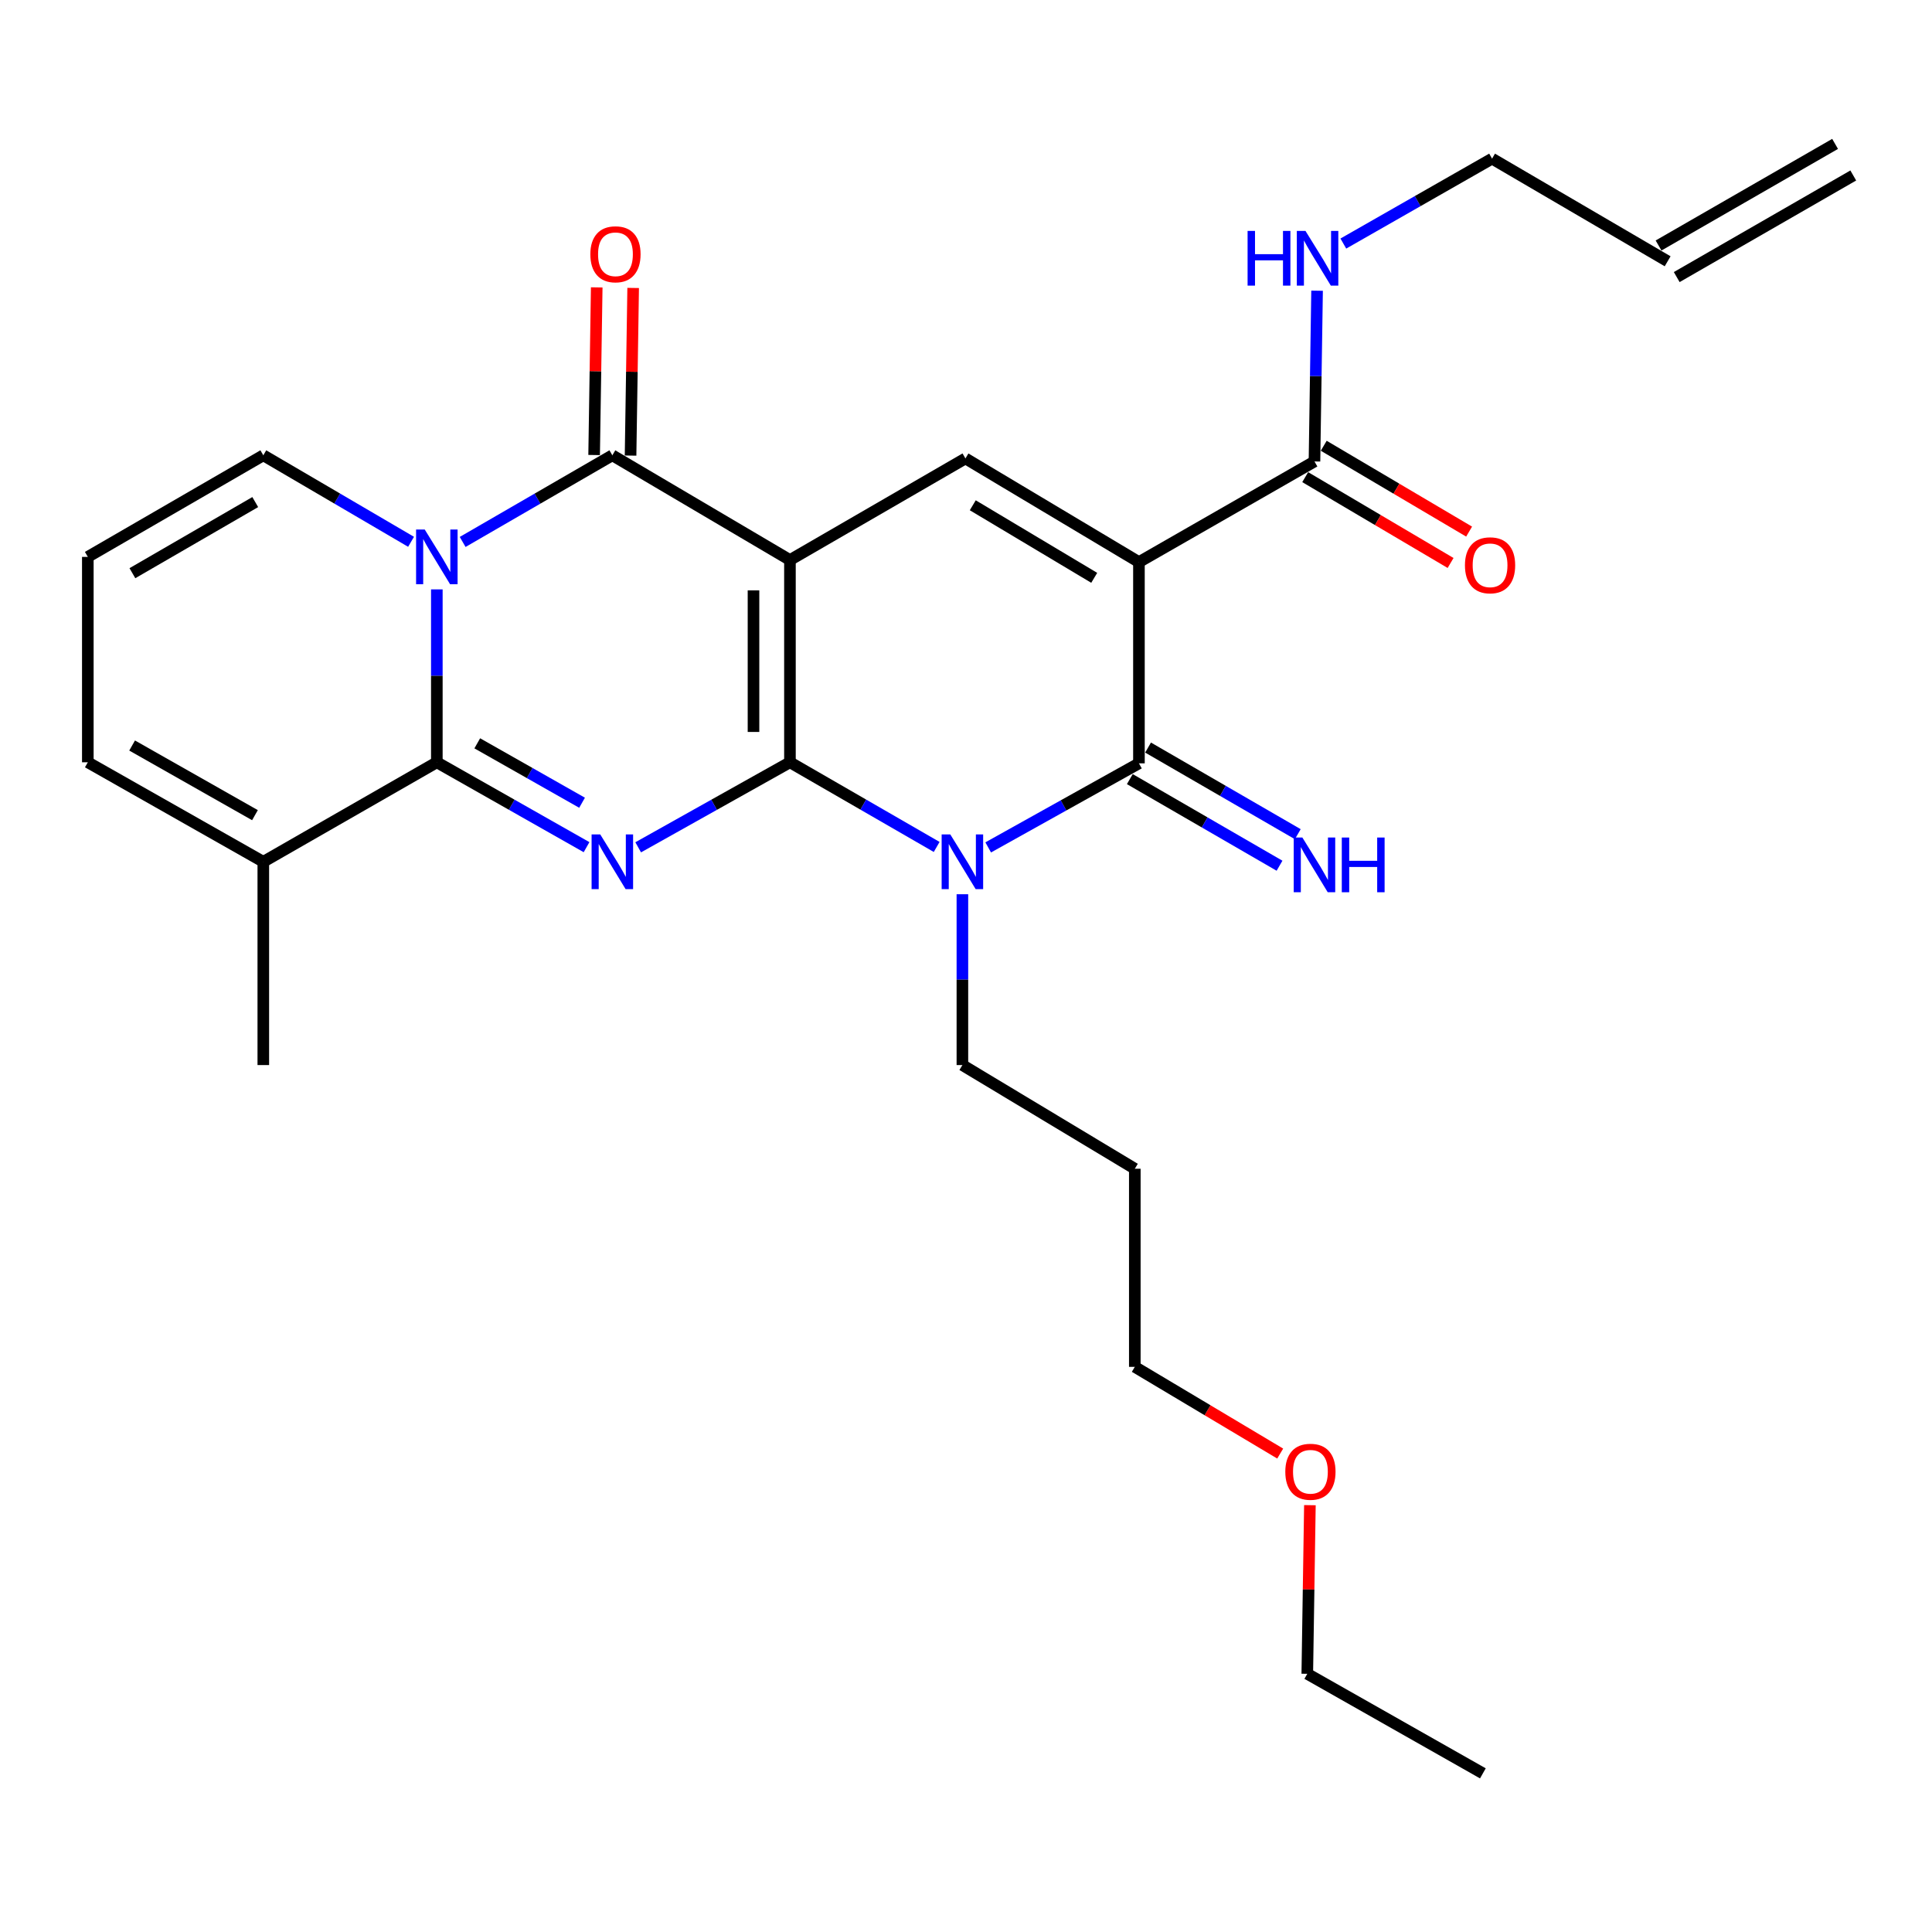 <?xml version='1.0' encoding='iso-8859-1'?>
<svg version='1.1' baseProfile='full'
              xmlns='http://www.w3.org/2000/svg'
                      xmlns:rdkit='http://www.rdkit.org/xml'
                      xmlns:xlink='http://www.w3.org/1999/xlink'
                  xml:space='preserve'
width='1000px' height='1000px' viewBox='0 0 1000 1000'>
<!-- END OF HEADER -->
<rect style='opacity:1.0;fill:#FFFFFF;stroke:none' width='1000' height='1000' x='0' y='0'> </rect>
<path class='bond-0' d='M 408.873,394.558 L 408.873,289.871' style='fill:none;fill-rule:evenodd;stroke:#000000;stroke-width:6px;stroke-linecap:butt;stroke-linejoin:miter;stroke-opacity:1' />
<path class='bond-0' d='M 390.01,378.855 L 390.01,305.574' style='fill:none;fill-rule:evenodd;stroke:#000000;stroke-width:6px;stroke-linecap:butt;stroke-linejoin:miter;stroke-opacity:1' />
<path class='bond-1' d='M 408.873,394.558 L 369.598,416.564' style='fill:none;fill-rule:evenodd;stroke:#000000;stroke-width:6px;stroke-linecap:butt;stroke-linejoin:miter;stroke-opacity:1' />
<path class='bond-1' d='M 369.598,416.564 L 330.324,438.57' style='fill:none;fill-rule:evenodd;stroke:#0000FF;stroke-width:6px;stroke-linecap:butt;stroke-linejoin:miter;stroke-opacity:1' />
<path class='bond-3' d='M 408.873,394.558 L 446.846,416.469' style='fill:none;fill-rule:evenodd;stroke:#000000;stroke-width:6px;stroke-linecap:butt;stroke-linejoin:miter;stroke-opacity:1' />
<path class='bond-3' d='M 446.846,416.469 L 484.818,438.38' style='fill:none;fill-rule:evenodd;stroke:#0000FF;stroke-width:6px;stroke-linecap:butt;stroke-linejoin:miter;stroke-opacity:1' />
<path class='bond-6' d='M 408.873,289.871 L 316.949,235.662' style='fill:none;fill-rule:evenodd;stroke:#000000;stroke-width:6px;stroke-linecap:butt;stroke-linejoin:miter;stroke-opacity:1' />
<path class='bond-8' d='M 408.873,289.871 L 499.707,237.287' style='fill:none;fill-rule:evenodd;stroke:#000000;stroke-width:6px;stroke-linecap:butt;stroke-linejoin:miter;stroke-opacity:1' />
<path class='bond-5' d='M 303.599,438.494 L 264.852,416.526' style='fill:none;fill-rule:evenodd;stroke:#0000FF;stroke-width:6px;stroke-linecap:butt;stroke-linejoin:miter;stroke-opacity:1' />
<path class='bond-5' d='M 264.852,416.526 L 226.105,394.558' style='fill:none;fill-rule:evenodd;stroke:#000000;stroke-width:6px;stroke-linecap:butt;stroke-linejoin:miter;stroke-opacity:1' />
<path class='bond-5' d='M 301.278,415.495 L 274.155,400.118' style='fill:none;fill-rule:evenodd;stroke:#0000FF;stroke-width:6px;stroke-linecap:butt;stroke-linejoin:miter;stroke-opacity:1' />
<path class='bond-5' d='M 274.155,400.118 L 247.033,384.74' style='fill:none;fill-rule:evenodd;stroke:#000000;stroke-width:6px;stroke-linecap:butt;stroke-linejoin:miter;stroke-opacity:1' />
<path class='bond-2' d='M 226.105,305.065 L 226.105,349.812' style='fill:none;fill-rule:evenodd;stroke:#0000FF;stroke-width:6px;stroke-linecap:butt;stroke-linejoin:miter;stroke-opacity:1' />
<path class='bond-2' d='M 226.105,349.812 L 226.105,394.558' style='fill:none;fill-rule:evenodd;stroke:#000000;stroke-width:6px;stroke-linecap:butt;stroke-linejoin:miter;stroke-opacity:1' />
<path class='bond-11' d='M 212.763,280.436 L 174.526,258.049' style='fill:none;fill-rule:evenodd;stroke:#0000FF;stroke-width:6px;stroke-linecap:butt;stroke-linejoin:miter;stroke-opacity:1' />
<path class='bond-11' d='M 174.526,258.049 L 136.288,235.662' style='fill:none;fill-rule:evenodd;stroke:#000000;stroke-width:6px;stroke-linecap:butt;stroke-linejoin:miter;stroke-opacity:1' />
<path class='bond-29' d='M 239.469,280.511 L 278.209,258.087' style='fill:none;fill-rule:evenodd;stroke:#0000FF;stroke-width:6px;stroke-linecap:butt;stroke-linejoin:miter;stroke-opacity:1' />
<path class='bond-29' d='M 278.209,258.087 L 316.949,235.662' style='fill:none;fill-rule:evenodd;stroke:#000000;stroke-width:6px;stroke-linecap:butt;stroke-linejoin:miter;stroke-opacity:1' />
<path class='bond-7' d='M 511.49,438.615 L 550.502,416.859' style='fill:none;fill-rule:evenodd;stroke:#0000FF;stroke-width:6px;stroke-linecap:butt;stroke-linejoin:miter;stroke-opacity:1' />
<path class='bond-7' d='M 550.502,416.859 L 589.513,395.103' style='fill:none;fill-rule:evenodd;stroke:#000000;stroke-width:6px;stroke-linecap:butt;stroke-linejoin:miter;stroke-opacity:1' />
<path class='bond-17' d='M 498.135,462.854 L 498.135,507.064' style='fill:none;fill-rule:evenodd;stroke:#0000FF;stroke-width:6px;stroke-linecap:butt;stroke-linejoin:miter;stroke-opacity:1' />
<path class='bond-17' d='M 498.135,507.064 L 498.135,551.275' style='fill:none;fill-rule:evenodd;stroke:#000000;stroke-width:6px;stroke-linecap:butt;stroke-linejoin:miter;stroke-opacity:1' />
<path class='bond-4' d='M 589.513,290.94 L 589.513,395.103' style='fill:none;fill-rule:evenodd;stroke:#000000;stroke-width:6px;stroke-linecap:butt;stroke-linejoin:miter;stroke-opacity:1' />
<path class='bond-9' d='M 589.513,290.94 L 680.368,238.848' style='fill:none;fill-rule:evenodd;stroke:#000000;stroke-width:6px;stroke-linecap:butt;stroke-linejoin:miter;stroke-opacity:1' />
<path class='bond-28' d='M 589.513,290.94 L 499.707,237.287' style='fill:none;fill-rule:evenodd;stroke:#000000;stroke-width:6px;stroke-linecap:butt;stroke-linejoin:miter;stroke-opacity:1' />
<path class='bond-28' d='M 566.368,299.085 L 503.503,261.527' style='fill:none;fill-rule:evenodd;stroke:#000000;stroke-width:6px;stroke-linecap:butt;stroke-linejoin:miter;stroke-opacity:1' />
<path class='bond-10' d='M 226.105,394.558 L 136.288,446.064' style='fill:none;fill-rule:evenodd;stroke:#000000;stroke-width:6px;stroke-linecap:butt;stroke-linejoin:miter;stroke-opacity:1' />
<path class='bond-13' d='M 326.38,235.809 L 327.052,192.424' style='fill:none;fill-rule:evenodd;stroke:#000000;stroke-width:6px;stroke-linecap:butt;stroke-linejoin:miter;stroke-opacity:1' />
<path class='bond-13' d='M 327.052,192.424 L 327.724,149.04' style='fill:none;fill-rule:evenodd;stroke:#FF0000;stroke-width:6px;stroke-linecap:butt;stroke-linejoin:miter;stroke-opacity:1' />
<path class='bond-13' d='M 307.519,235.516 L 308.192,192.132' style='fill:none;fill-rule:evenodd;stroke:#000000;stroke-width:6px;stroke-linecap:butt;stroke-linejoin:miter;stroke-opacity:1' />
<path class='bond-13' d='M 308.192,192.132 L 308.864,148.748' style='fill:none;fill-rule:evenodd;stroke:#FF0000;stroke-width:6px;stroke-linecap:butt;stroke-linejoin:miter;stroke-opacity:1' />
<path class='bond-12' d='M 584.79,403.267 L 623.536,425.683' style='fill:none;fill-rule:evenodd;stroke:#000000;stroke-width:6px;stroke-linecap:butt;stroke-linejoin:miter;stroke-opacity:1' />
<path class='bond-12' d='M 623.536,425.683 L 662.281,448.099' style='fill:none;fill-rule:evenodd;stroke:#0000FF;stroke-width:6px;stroke-linecap:butt;stroke-linejoin:miter;stroke-opacity:1' />
<path class='bond-12' d='M 594.236,386.94 L 632.981,409.356' style='fill:none;fill-rule:evenodd;stroke:#000000;stroke-width:6px;stroke-linecap:butt;stroke-linejoin:miter;stroke-opacity:1' />
<path class='bond-12' d='M 632.981,409.356 L 671.727,431.772' style='fill:none;fill-rule:evenodd;stroke:#0000FF;stroke-width:6px;stroke-linecap:butt;stroke-linejoin:miter;stroke-opacity:1' />
<path class='bond-16' d='M 675.573,246.969 L 713.196,269.184' style='fill:none;fill-rule:evenodd;stroke:#000000;stroke-width:6px;stroke-linecap:butt;stroke-linejoin:miter;stroke-opacity:1' />
<path class='bond-16' d='M 713.196,269.184 L 750.82,291.399' style='fill:none;fill-rule:evenodd;stroke:#FF0000;stroke-width:6px;stroke-linecap:butt;stroke-linejoin:miter;stroke-opacity:1' />
<path class='bond-16' d='M 685.163,230.727 L 722.787,252.942' style='fill:none;fill-rule:evenodd;stroke:#000000;stroke-width:6px;stroke-linecap:butt;stroke-linejoin:miter;stroke-opacity:1' />
<path class='bond-16' d='M 722.787,252.942 L 760.41,275.157' style='fill:none;fill-rule:evenodd;stroke:#FF0000;stroke-width:6px;stroke-linecap:butt;stroke-linejoin:miter;stroke-opacity:1' />
<path class='bond-18' d='M 680.368,238.848 L 681.042,194.658' style='fill:none;fill-rule:evenodd;stroke:#000000;stroke-width:6px;stroke-linecap:butt;stroke-linejoin:miter;stroke-opacity:1' />
<path class='bond-18' d='M 681.042,194.658 L 681.715,150.468' style='fill:none;fill-rule:evenodd;stroke:#0000FF;stroke-width:6px;stroke-linecap:butt;stroke-linejoin:miter;stroke-opacity:1' />
<path class='bond-15' d='M 136.288,446.064 L 45.455,394.558' style='fill:none;fill-rule:evenodd;stroke:#000000;stroke-width:6px;stroke-linecap:butt;stroke-linejoin:miter;stroke-opacity:1' />
<path class='bond-15' d='M 131.967,421.93 L 68.384,385.876' style='fill:none;fill-rule:evenodd;stroke:#000000;stroke-width:6px;stroke-linecap:butt;stroke-linejoin:miter;stroke-opacity:1' />
<path class='bond-22' d='M 136.288,446.064 L 136.288,551.275' style='fill:none;fill-rule:evenodd;stroke:#000000;stroke-width:6px;stroke-linecap:butt;stroke-linejoin:miter;stroke-opacity:1' />
<path class='bond-30' d='M 136.288,235.662 L 45.455,288.247' style='fill:none;fill-rule:evenodd;stroke:#000000;stroke-width:6px;stroke-linecap:butt;stroke-linejoin:miter;stroke-opacity:1' />
<path class='bond-30' d='M 132.114,259.874 L 68.53,296.684' style='fill:none;fill-rule:evenodd;stroke:#000000;stroke-width:6px;stroke-linecap:butt;stroke-linejoin:miter;stroke-opacity:1' />
<path class='bond-14' d='M 45.455,288.247 L 45.455,394.558' style='fill:none;fill-rule:evenodd;stroke:#000000;stroke-width:6px;stroke-linecap:butt;stroke-linejoin:miter;stroke-opacity:1' />
<path class='bond-21' d='M 498.135,551.275 L 587.376,604.939' style='fill:none;fill-rule:evenodd;stroke:#000000;stroke-width:6px;stroke-linecap:butt;stroke-linejoin:miter;stroke-opacity:1' />
<path class='bond-23' d='M 695.311,126.062 L 733.801,104.087' style='fill:none;fill-rule:evenodd;stroke:#0000FF;stroke-width:6px;stroke-linecap:butt;stroke-linejoin:miter;stroke-opacity:1' />
<path class='bond-23' d='M 733.801,104.087 L 772.291,82.111' style='fill:none;fill-rule:evenodd;stroke:#000000;stroke-width:6px;stroke-linecap:butt;stroke-linejoin:miter;stroke-opacity:1' />
<path class='bond-19' d='M 863.167,135.24 L 772.291,82.111' style='fill:none;fill-rule:evenodd;stroke:#000000;stroke-width:6px;stroke-linecap:butt;stroke-linejoin:miter;stroke-opacity:1' />
<path class='bond-20' d='M 867.871,143.415 L 959.249,90.83' style='fill:none;fill-rule:evenodd;stroke:#000000;stroke-width:6px;stroke-linecap:butt;stroke-linejoin:miter;stroke-opacity:1' />
<path class='bond-20' d='M 858.463,127.066 L 949.841,74.481' style='fill:none;fill-rule:evenodd;stroke:#000000;stroke-width:6px;stroke-linecap:butt;stroke-linejoin:miter;stroke-opacity:1' />
<path class='bond-25' d='M 587.376,604.939 L 587.376,707.488' style='fill:none;fill-rule:evenodd;stroke:#000000;stroke-width:6px;stroke-linecap:butt;stroke-linejoin:miter;stroke-opacity:1' />
<path class='bond-24' d='M 662.626,752.366 L 625.001,729.927' style='fill:none;fill-rule:evenodd;stroke:#FF0000;stroke-width:6px;stroke-linecap:butt;stroke-linejoin:miter;stroke-opacity:1' />
<path class='bond-24' d='M 625.001,729.927 L 587.376,707.488' style='fill:none;fill-rule:evenodd;stroke:#000000;stroke-width:6px;stroke-linecap:butt;stroke-linejoin:miter;stroke-opacity:1' />
<path class='bond-26' d='M 678.002,779.074 L 677.325,822.718' style='fill:none;fill-rule:evenodd;stroke:#FF0000;stroke-width:6px;stroke-linecap:butt;stroke-linejoin:miter;stroke-opacity:1' />
<path class='bond-26' d='M 677.325,822.718 L 676.648,866.363' style='fill:none;fill-rule:evenodd;stroke:#000000;stroke-width:6px;stroke-linecap:butt;stroke-linejoin:miter;stroke-opacity:1' />
<path class='bond-27' d='M 676.648,866.363 L 767.534,917.889' style='fill:none;fill-rule:evenodd;stroke:#000000;stroke-width:6px;stroke-linecap:butt;stroke-linejoin:miter;stroke-opacity:1' />
<path  class='atom-2' d='M 310.689 431.904
L 319.969 446.904
Q 320.889 448.384, 322.369 451.064
Q 323.849 453.744, 323.929 453.904
L 323.929 431.904
L 327.689 431.904
L 327.689 460.224
L 323.809 460.224
L 313.849 443.824
Q 312.689 441.904, 311.449 439.704
Q 310.249 437.504, 309.889 436.824
L 309.889 460.224
L 306.209 460.224
L 306.209 431.904
L 310.689 431.904
' fill='#0000FF'/>
<path  class='atom-3' d='M 219.845 274.087
L 229.125 289.087
Q 230.045 290.567, 231.525 293.247
Q 233.005 295.927, 233.085 296.087
L 233.085 274.087
L 236.845 274.087
L 236.845 302.407
L 232.965 302.407
L 223.005 286.007
Q 221.845 284.087, 220.605 281.887
Q 219.405 279.687, 219.045 279.007
L 219.045 302.407
L 215.365 302.407
L 215.365 274.087
L 219.845 274.087
' fill='#0000FF'/>
<path  class='atom-4' d='M 491.875 431.904
L 501.155 446.904
Q 502.075 448.384, 503.555 451.064
Q 505.035 453.744, 505.115 453.904
L 505.115 431.904
L 508.875 431.904
L 508.875 460.224
L 504.995 460.224
L 495.035 443.824
Q 493.875 441.904, 492.635 439.704
Q 491.435 437.504, 491.075 436.824
L 491.075 460.224
L 487.395 460.224
L 487.395 431.904
L 491.875 431.904
' fill='#0000FF'/>
<path  class='atom-13' d='M 674.108 433.507
L 683.388 448.507
Q 684.308 449.987, 685.788 452.667
Q 687.268 455.347, 687.348 455.507
L 687.348 433.507
L 691.108 433.507
L 691.108 461.827
L 687.228 461.827
L 677.268 445.427
Q 676.108 443.507, 674.868 441.307
Q 673.668 439.107, 673.308 438.427
L 673.308 461.827
L 669.628 461.827
L 669.628 433.507
L 674.108 433.507
' fill='#0000FF'/>
<path  class='atom-13' d='M 694.508 433.507
L 698.348 433.507
L 698.348 445.547
L 712.828 445.547
L 712.828 433.507
L 716.668 433.507
L 716.668 461.827
L 712.828 461.827
L 712.828 448.747
L 698.348 448.747
L 698.348 461.827
L 694.508 461.827
L 694.508 433.507
' fill='#0000FF'/>
<path  class='atom-14' d='M 305.563 131.611
Q 305.563 124.811, 308.923 121.011
Q 312.283 117.211, 318.563 117.211
Q 324.843 117.211, 328.203 121.011
Q 331.563 124.811, 331.563 131.611
Q 331.563 138.491, 328.163 142.411
Q 324.763 146.291, 318.563 146.291
Q 312.323 146.291, 308.923 142.411
Q 305.563 138.531, 305.563 131.611
M 318.563 143.091
Q 322.883 143.091, 325.203 140.211
Q 327.563 137.291, 327.563 131.611
Q 327.563 126.051, 325.203 123.251
Q 322.883 120.411, 318.563 120.411
Q 314.243 120.411, 311.883 123.211
Q 309.563 126.011, 309.563 131.611
Q 309.563 137.331, 311.883 140.211
Q 314.243 143.091, 318.563 143.091
' fill='#FF0000'/>
<path  class='atom-17' d='M 758.254 292.592
Q 758.254 285.792, 761.614 281.992
Q 764.974 278.192, 771.254 278.192
Q 777.534 278.192, 780.894 281.992
Q 784.254 285.792, 784.254 292.592
Q 784.254 299.472, 780.854 303.392
Q 777.454 307.272, 771.254 307.272
Q 765.014 307.272, 761.614 303.392
Q 758.254 299.512, 758.254 292.592
M 771.254 304.072
Q 775.574 304.072, 777.894 301.192
Q 780.254 298.272, 780.254 292.592
Q 780.254 287.032, 777.894 284.232
Q 775.574 281.392, 771.254 281.392
Q 766.934 281.392, 764.574 284.192
Q 762.254 286.992, 762.254 292.592
Q 762.254 298.312, 764.574 301.192
Q 766.934 304.072, 771.254 304.072
' fill='#FF0000'/>
<path  class='atom-19' d='M 645.751 119.519
L 649.591 119.519
L 649.591 131.559
L 664.071 131.559
L 664.071 119.519
L 667.911 119.519
L 667.911 147.839
L 664.071 147.839
L 664.071 134.759
L 649.591 134.759
L 649.591 147.839
L 645.751 147.839
L 645.751 119.519
' fill='#0000FF'/>
<path  class='atom-19' d='M 675.711 119.519
L 684.991 134.519
Q 685.911 135.999, 687.391 138.679
Q 688.871 141.359, 688.951 141.519
L 688.951 119.519
L 692.711 119.519
L 692.711 147.839
L 688.831 147.839
L 678.871 131.439
Q 677.711 129.519, 676.471 127.319
Q 675.271 125.119, 674.911 124.439
L 674.911 147.839
L 671.231 147.839
L 671.231 119.519
L 675.711 119.519
' fill='#0000FF'/>
<path  class='atom-25' d='M 665.272 761.777
Q 665.272 754.977, 668.632 751.177
Q 671.992 747.377, 678.272 747.377
Q 684.552 747.377, 687.912 751.177
Q 691.272 754.977, 691.272 761.777
Q 691.272 768.657, 687.872 772.577
Q 684.472 776.457, 678.272 776.457
Q 672.032 776.457, 668.632 772.577
Q 665.272 768.697, 665.272 761.777
M 678.272 773.257
Q 682.592 773.257, 684.912 770.377
Q 687.272 767.457, 687.272 761.777
Q 687.272 756.217, 684.912 753.417
Q 682.592 750.577, 678.272 750.577
Q 673.952 750.577, 671.592 753.377
Q 669.272 756.177, 669.272 761.777
Q 669.272 767.497, 671.592 770.377
Q 673.952 773.257, 678.272 773.257
' fill='#FF0000'/>
</svg>
